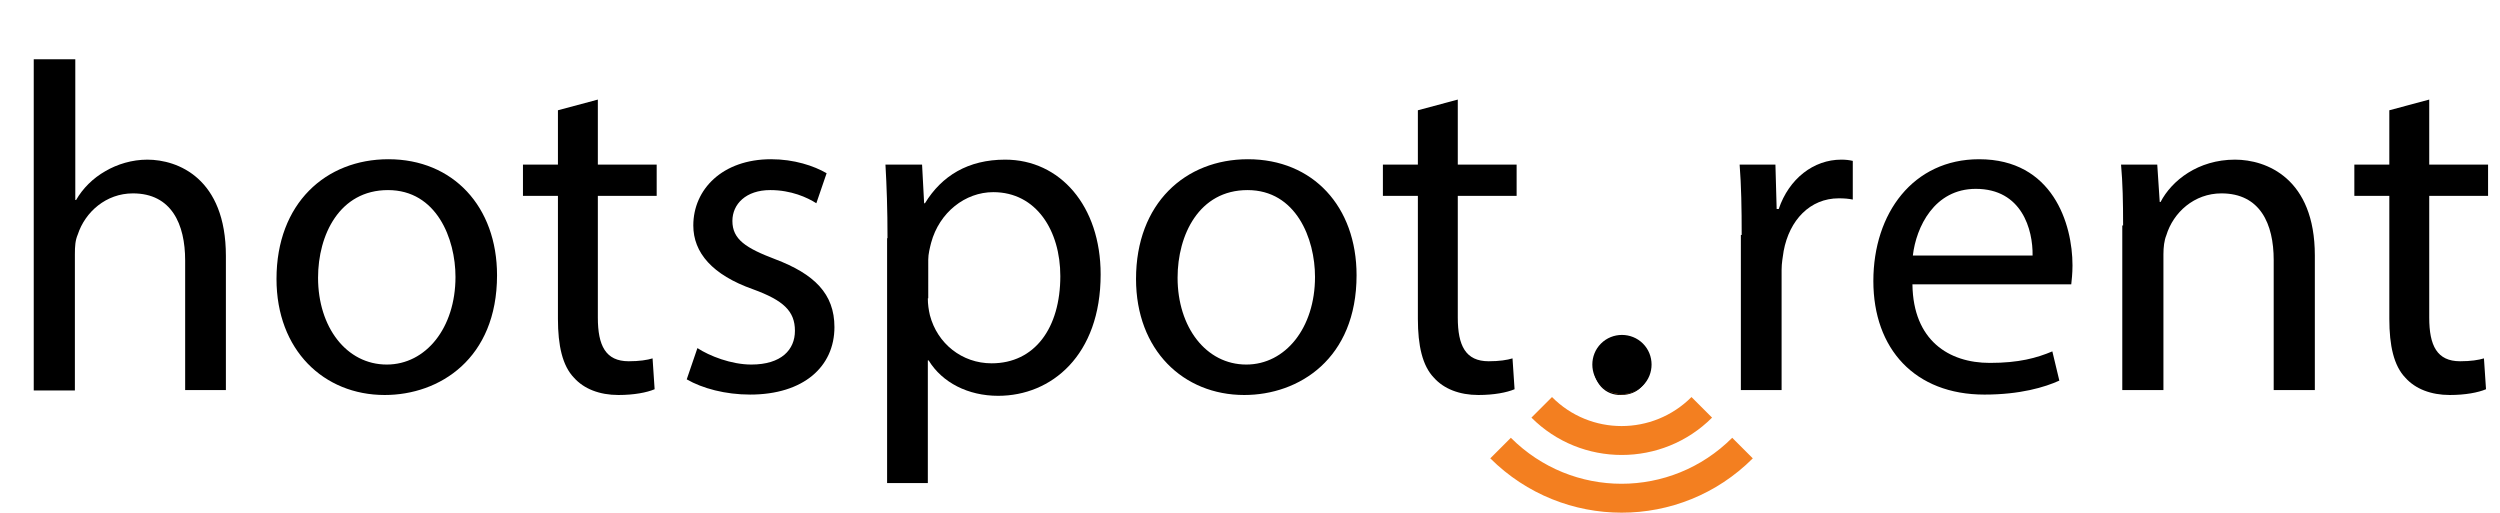 <?xml version="1.0" encoding="utf-8"?>
<!-- Generator: Adobe Illustrator 19.0.0, SVG Export Plug-In . SVG Version: 6.00 Build 0)  -->
<svg version="1.1" id="Layer_1" xmlns="http://www.w3.org/2000/svg" xmlns:xlink="http://www.w3.org/1999/xlink" x="0px" y="0px"
	 viewBox="0 0 607.6 124.6" style="enable-background:new 0 0 607.6 124.6;" xml:space="preserve">
<g id="XMLID_38_">
	<path id="XMLID_39_" d="M8.3,14.4h10v34.2h0.2c1.6-2.8,4.1-5.3,7.1-7c2.9-1.7,6.5-2.8,10.2-2.8c7.4,0,19.1,4.5,19.1,23.4v32.6H45
		V63.3C45,54.5,41.7,47,32.3,47c-6.5,0-11.6,4.5-13.4,10c-0.6,1.4-0.7,2.8-0.7,4.8v33.1h-10V14.4z"/>
	<path id="XMLID_41_" d="M120.8,66.9c0,20.3-14,29.1-27.3,29.1c-14.8,0-26.3-10.9-26.3-28.2c0-18.4,12-29.1,27.2-29.1
		C110.1,38.7,120.8,50.2,120.8,66.9z M77.3,67.5c0,12,6.9,21.1,16.7,21.1c9.5,0,16.7-8.9,16.7-21.3c0-9.3-4.6-21.1-16.4-21.1
		S77.3,57.1,77.3,67.5z"/>
	<path id="XMLID_44_" d="M145.3,24.2V40h14.3v7.6h-14.3v29.6c0,6.8,1.9,10.6,7.5,10.6c2.6,0,4.5-0.3,5.8-0.7l0.5,7.5
		c-1.9,0.8-5,1.4-8.8,1.4c-4.6,0-8.4-1.5-10.8-4.2c-2.8-2.9-3.9-7.8-3.9-14.3V47.6h-8.5V40h8.5V26.8L145.3,24.2z"/>
	<path id="XMLID_46_" d="M169.5,84.6c2.9,1.9,8.2,4,13.1,4c7.3,0,10.6-3.6,10.6-8.2c0-4.8-2.8-7.4-10.2-10.1
		c-9.9-3.5-14.5-8.9-14.5-15.5c0-8.8,7.1-16.1,18.9-16.1c5.6,0,10.4,1.6,13.5,3.4l-2.5,7.3c-2.2-1.4-6.1-3.2-11.2-3.2
		c-5.9,0-9.2,3.4-9.2,7.5c0,4.5,3.3,6.6,10.4,9.3c9.5,3.6,14.4,8.4,14.4,16.5c0,9.6-7.5,16.4-20.5,16.4c-6,0-11.6-1.5-15.4-3.7
		L169.5,84.6z"/>
	<path id="XMLID_48_" d="M215.7,57.9c0-7-0.2-12.7-0.5-17.9h8.9l0.5,9.4h0.2c4.1-6.7,10.5-10.6,19.5-10.6
		c13.3,0,23.2,11.2,23.2,27.9c0,19.7-12,29.5-24.9,29.5c-7.3,0-13.6-3.2-16.9-8.6h-0.2v29.8h-9.9V57.9z M225.5,72.5
		c0,1.5,0.2,2.8,0.5,4.1c1.8,6.9,7.8,11.7,15,11.7c10.5,0,16.7-8.6,16.7-21.2c0-11-5.8-20.4-16.3-20.4c-6.8,0-13.1,4.9-15.1,12.3
		c-0.3,1.2-0.7,2.7-0.7,4.1V72.5z"/>
	<path id="XMLID_51_" d="M329.7,66.9c0,20.3-14,29.1-27.3,29.1c-14.8,0-26.3-10.9-26.3-28.2c0-18.4,12-29.1,27.2-29.1
		C319.1,38.7,329.7,50.2,329.7,66.9z M286.2,67.5c0,12,6.9,21.1,16.7,21.1c9.5,0,16.7-8.9,16.7-21.3c0-9.3-4.6-21.1-16.4-21.1
		S286.2,57.1,286.2,67.5z"/>
	<path id="XMLID_54_" d="M354.3,24.2V40h14.3v7.6h-14.3v29.6c0,6.8,1.9,10.6,7.5,10.6c2.6,0,4.5-0.3,5.8-0.7l0.5,7.5
		c-1.9,0.8-5,1.4-8.8,1.4c-4.6,0-8.4-1.5-10.8-4.2c-2.8-2.9-3.9-7.8-3.9-14.3V47.6h-8.5V40h8.5V26.8L354.3,24.2z"/>
	<path id="XMLID_56_" d="M387.3,88.9c0-4.2,2.8-7.1,6.8-7.1s6.7,2.9,6.7,7.1c0,4.1-2.6,7.1-6.8,7.1C390,96.1,387.3,93,387.3,88.9z"
		/>
	<path id="XMLID_58_" d="M423.3,57.1c0-6.5-0.1-12-0.5-17.1h8.7l0.3,10.8h0.5c2.5-7.4,8.5-12,15.2-12c1.1,0,1.9,0.1,2.8,0.3v9.4
		c-1-0.2-2-0.3-3.4-0.3c-7,0-12,5.3-13.4,12.8c-0.2,1.4-0.5,2.9-0.5,4.6v29.2h-9.9V57.1z"/>
	<path id="XMLID_60_" d="M464.8,69.2c0.2,13.5,8.8,19,18.8,19c7.1,0,11.4-1.2,15.2-2.8l1.7,7.1c-3.5,1.6-9.5,3.4-18.2,3.4
		c-16.9,0-27-11.1-27-27.6S465,38.7,481,38.7c17.9,0,22.7,15.7,22.7,25.8c0,2-0.2,3.6-0.3,4.6H464.8z M494,62.1
		c0.1-6.3-2.6-16.2-13.8-16.2c-10.1,0-14.5,9.3-15.3,16.2H494z"/>
	<path id="XMLID_63_" d="M516,54.8c0-5.7-0.1-10.3-0.5-14.8h8.8l0.6,9.1h0.2c2.7-5.2,9.1-10.3,18.1-10.3c7.6,0,19.4,4.5,19.4,23.3
		v32.7h-10V63.2c0-8.8-3.3-16.2-12.7-16.2c-6.6,0-11.7,4.6-13.4,10.2c-0.5,1.2-0.7,2.9-0.7,4.6v33h-10V54.8z"/>
	<path id="XMLID_66_" d="M590.4,24.2V40h14.3v7.6h-14.3v29.6c0,6.8,1.9,10.6,7.5,10.6c2.6,0,4.5-0.3,5.8-0.7l0.5,7.5
		c-1.9,0.8-5,1.4-8.8,1.4c-4.6,0-8.4-1.5-10.8-4.2c-2.8-2.9-3.9-7.8-3.9-14.3V47.6h-8.5V40h8.5V26.8L590.4,24.2z"/>
</g>
<g id="XMLID_3_">
	<path id="XMLID_4_" style="fill:#F37F20;" d="M426,111.4l-5-5c-14.9,14.9-38.9,14.9-53.8,0l-5,5C379.9,129,408.4,129,426,111.4
		L426,111.4z M416.1,101.5l-5-5c-9.4,9.4-24.6,9.4-33.9,0l-5,5C384.3,113.6,404,113.6,416.1,101.5L416.1,101.5z M398.9,93.8
		c2.6-2.6,2.6-6.9,0-9.5c-2.6-2.6-6.9-2.6-9.5,0c-2.6,2.6-2.6,6.9,0,9.5C392,96.5,396.3,96.5,398.9,93.8L398.9,93.8z M398.9,93.8"/>
</g>
<g id="XMLID_2_">
	<g id="XMLID_69_">
		<path id="XMLID_70_" d="M399.3,93.7c2.8-2.8,2.8-7.4,0-10.2c-2.8-2.8-7.4-2.8-10.2,0c-2.8,2.8-2.8,7.4,0,10.2
			C391.9,96.5,396.4,96.5,399.3,93.7L399.3,93.7z M399.3,93.7"/>
	</g>
</g>
</svg>
